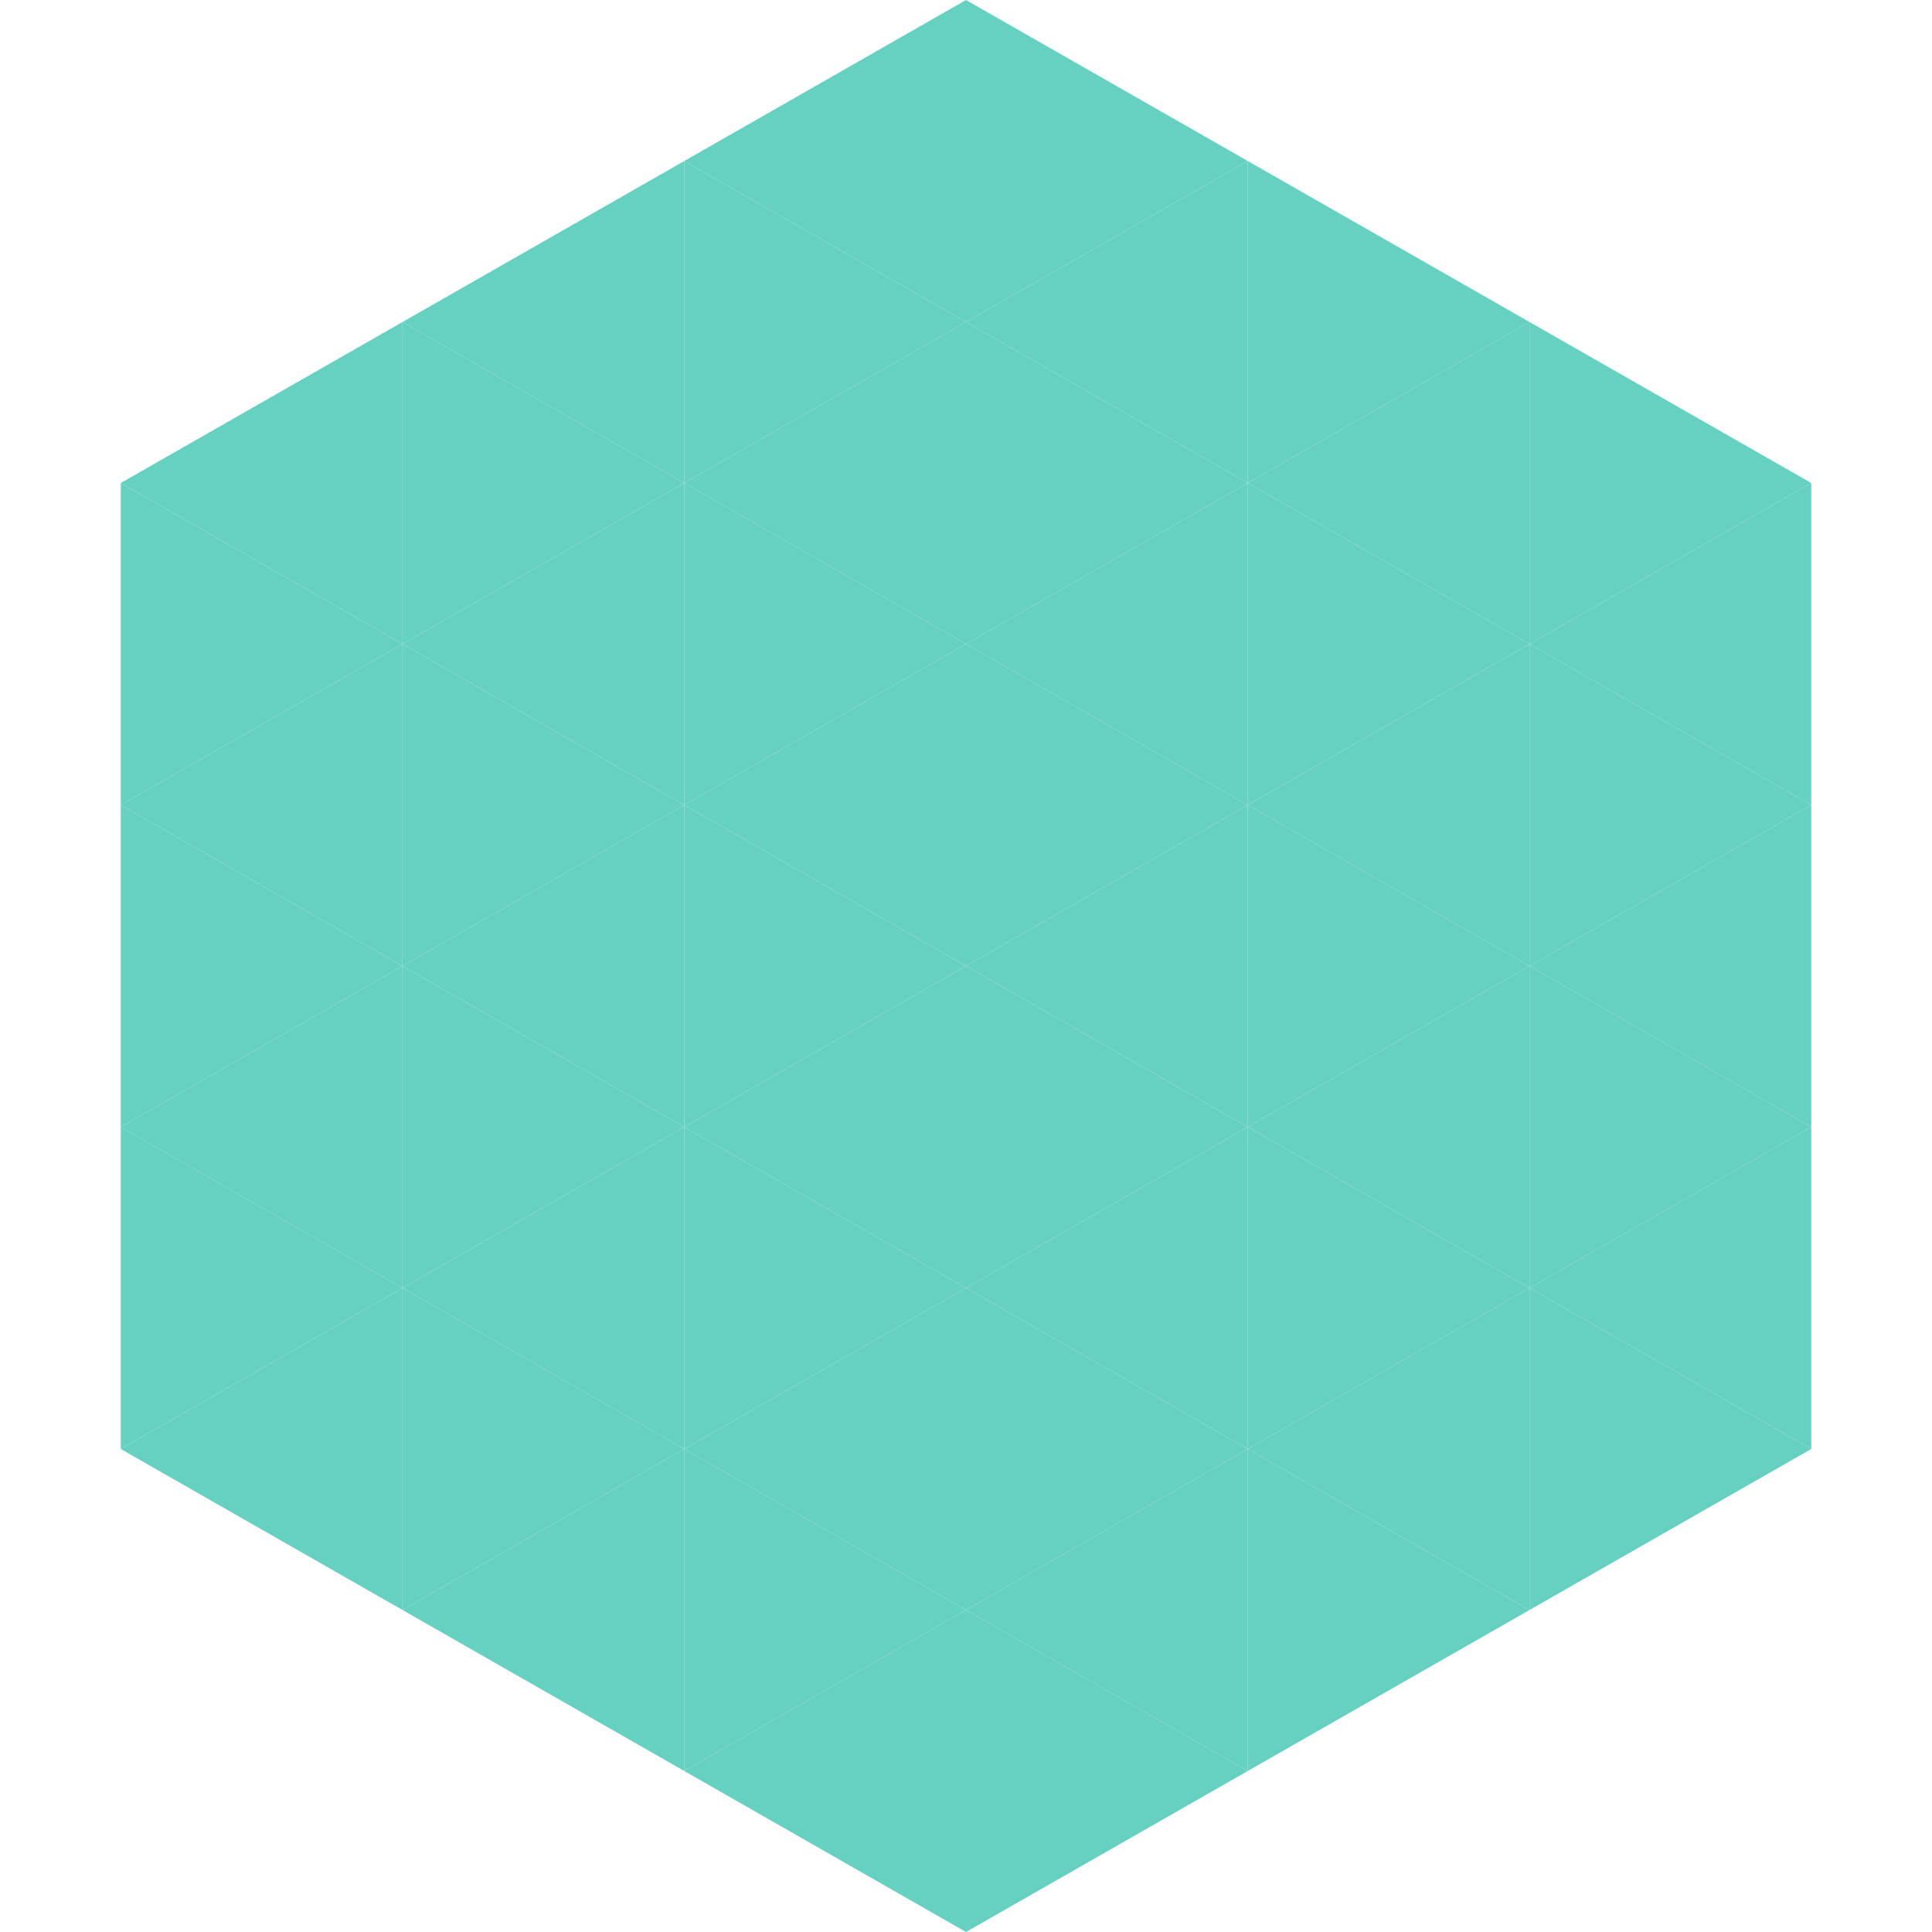 <?xml version="1.0"?>
<!-- Generated by SVGo -->
<svg width="240" height="240"
     xmlns="http://www.w3.org/2000/svg"
     xmlns:xlink="http://www.w3.org/1999/xlink">
<polygon points="50,40 15,60 50,80" style="fill:rgb(102,209,193)" />
<polygon points="190,40 225,60 190,80" style="fill:rgb(102,209,193)" />
<polygon points="15,60 50,80 15,100" style="fill:rgb(102,209,193)" />
<polygon points="225,60 190,80 225,100" style="fill:rgb(102,209,193)" />
<polygon points="50,80 15,100 50,120" style="fill:rgb(102,209,193)" />
<polygon points="190,80 225,100 190,120" style="fill:rgb(102,209,193)" />
<polygon points="15,100 50,120 15,140" style="fill:rgb(102,209,193)" />
<polygon points="225,100 190,120 225,140" style="fill:rgb(102,209,193)" />
<polygon points="50,120 15,140 50,160" style="fill:rgb(102,209,193)" />
<polygon points="190,120 225,140 190,160" style="fill:rgb(102,209,193)" />
<polygon points="15,140 50,160 15,180" style="fill:rgb(102,209,193)" />
<polygon points="225,140 190,160 225,180" style="fill:rgb(102,209,193)" />
<polygon points="50,160 15,180 50,200" style="fill:rgb(102,209,193)" />
<polygon points="190,160 225,180 190,200" style="fill:rgb(102,209,193)" />
<polygon points="15,180 50,200 15,220" style="fill:rgb(255,255,255); fill-opacity:0" />
<polygon points="225,180 190,200 225,220" style="fill:rgb(255,255,255); fill-opacity:0" />
<polygon points="50,0 85,20 50,40" style="fill:rgb(255,255,255); fill-opacity:0" />
<polygon points="190,0 155,20 190,40" style="fill:rgb(255,255,255); fill-opacity:0" />
<polygon points="85,20 50,40 85,60" style="fill:rgb(102,209,193)" />
<polygon points="155,20 190,40 155,60" style="fill:rgb(102,209,193)" />
<polygon points="50,40 85,60 50,80" style="fill:rgb(102,209,193)" />
<polygon points="190,40 155,60 190,80" style="fill:rgb(102,209,193)" />
<polygon points="85,60 50,80 85,100" style="fill:rgb(102,209,193)" />
<polygon points="155,60 190,80 155,100" style="fill:rgb(102,209,193)" />
<polygon points="50,80 85,100 50,120" style="fill:rgb(102,209,193)" />
<polygon points="190,80 155,100 190,120" style="fill:rgb(102,209,193)" />
<polygon points="85,100 50,120 85,140" style="fill:rgb(102,209,193)" />
<polygon points="155,100 190,120 155,140" style="fill:rgb(102,209,193)" />
<polygon points="50,120 85,140 50,160" style="fill:rgb(102,209,193)" />
<polygon points="190,120 155,140 190,160" style="fill:rgb(102,209,193)" />
<polygon points="85,140 50,160 85,180" style="fill:rgb(102,209,193)" />
<polygon points="155,140 190,160 155,180" style="fill:rgb(102,209,193)" />
<polygon points="50,160 85,180 50,200" style="fill:rgb(102,209,193)" />
<polygon points="190,160 155,180 190,200" style="fill:rgb(102,209,193)" />
<polygon points="85,180 50,200 85,220" style="fill:rgb(102,209,193)" />
<polygon points="155,180 190,200 155,220" style="fill:rgb(102,209,193)" />
<polygon points="120,0 85,20 120,40" style="fill:rgb(102,209,193)" />
<polygon points="120,0 155,20 120,40" style="fill:rgb(102,209,193)" />
<polygon points="85,20 120,40 85,60" style="fill:rgb(102,209,193)" />
<polygon points="155,20 120,40 155,60" style="fill:rgb(102,209,193)" />
<polygon points="120,40 85,60 120,80" style="fill:rgb(102,209,193)" />
<polygon points="120,40 155,60 120,80" style="fill:rgb(102,209,193)" />
<polygon points="85,60 120,80 85,100" style="fill:rgb(102,209,193)" />
<polygon points="155,60 120,80 155,100" style="fill:rgb(102,209,193)" />
<polygon points="120,80 85,100 120,120" style="fill:rgb(102,209,193)" />
<polygon points="120,80 155,100 120,120" style="fill:rgb(102,209,193)" />
<polygon points="85,100 120,120 85,140" style="fill:rgb(102,209,193)" />
<polygon points="155,100 120,120 155,140" style="fill:rgb(102,209,193)" />
<polygon points="120,120 85,140 120,160" style="fill:rgb(102,209,193)" />
<polygon points="120,120 155,140 120,160" style="fill:rgb(102,209,193)" />
<polygon points="85,140 120,160 85,180" style="fill:rgb(102,209,193)" />
<polygon points="155,140 120,160 155,180" style="fill:rgb(102,209,193)" />
<polygon points="120,160 85,180 120,200" style="fill:rgb(102,209,193)" />
<polygon points="120,160 155,180 120,200" style="fill:rgb(102,209,193)" />
<polygon points="85,180 120,200 85,220" style="fill:rgb(102,209,193)" />
<polygon points="155,180 120,200 155,220" style="fill:rgb(102,209,193)" />
<polygon points="120,200 85,220 120,240" style="fill:rgb(102,209,193)" />
<polygon points="120,200 155,220 120,240" style="fill:rgb(102,209,193)" />
<polygon points="85,220 120,240 85,260" style="fill:rgb(255,255,255); fill-opacity:0" />
<polygon points="155,220 120,240 155,260" style="fill:rgb(255,255,255); fill-opacity:0" />
</svg>
